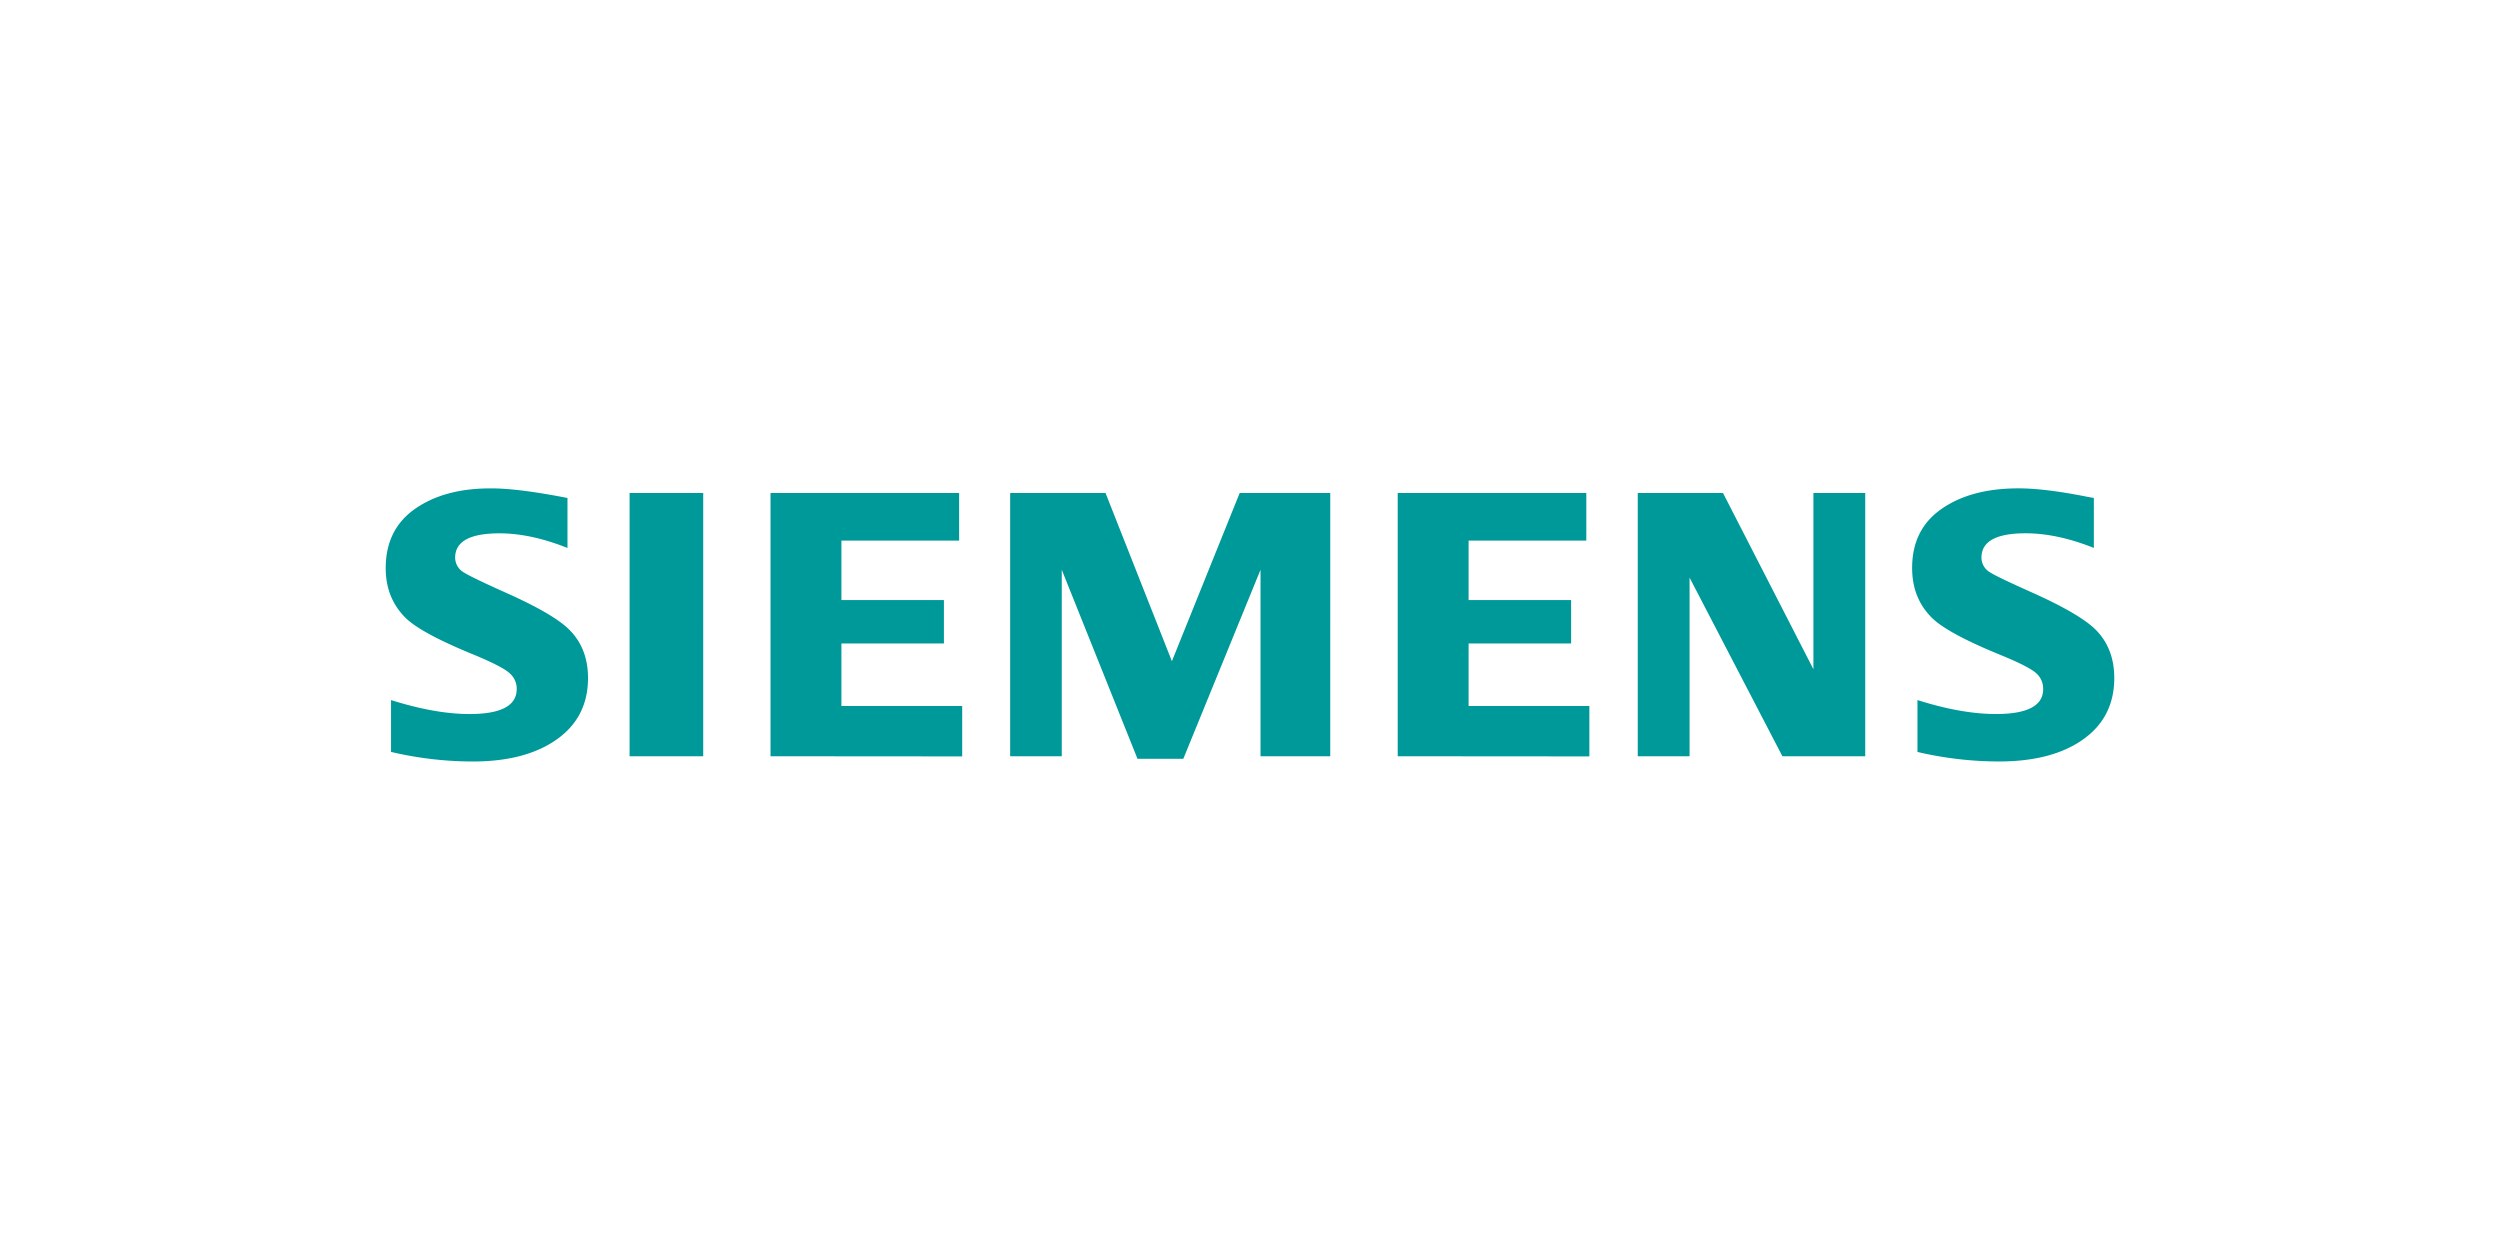 <svg xmlns="http://www.w3.org/2000/svg" width="120" height="60"><path d="M18.77 36.097v-2.493q2.13.67 3.77.67 2.262-.002 2.262-1.2c.005-.286-.116-.56-.33-.75q-.335-.32-1.726-.897-2.495-1.02-3.252-1.744-.98-.954-.98-2.41 0-1.875 1.428-2.862 1.428-.987 3.68-.968 1.25 0 3.617.46v2.4q-1.76-.703-3.266-.703-2.126 0-2.126 1.17c.003.298.167.57.428.714q.352.223 1.96.946 2.313 1.027 3.08 1.785.91.9.91 2.33 0 2.056-1.785 3.133-1.45.876-3.75.874a17.21 17.21 0 0 1-3.919-.46zm11.45-12.433h3.534V36.3H30.22zM36.985 36.3V23.664h9.053v2.286h-5.65v2.853h4.92v2.084h-4.92v3h5.797v2.42zm11.503 0V23.664h4.577l3.186 8.074 3.254-8.074h4.347V36.3h-3.347v-8.95l-3.706 9.072H54.6l-3.635-9.072v8.95zm18.602 0V23.664h9.053v2.286h-5.65v2.853h4.92v2.084h-4.92v3h5.797v2.42zm11.522 0V23.664h4.092l4.34 8.46v-8.46h2.487V36.3h-3.976L81.1 27.727V36.3zm13.426-.204v-2.493q2.113.67 3.77.67 2.264 0 2.264-1.196c.005-.284-.11-.557-.32-.75q-.34-.322-1.738-.893-2.487-1.017-3.252-1.75-.98-.947-.98-2.42 0-1.866 1.428-2.847 1.41-.976 3.68-.976 1.275 0 3.303.406l.312.054v2.4q-1.76-.703-3.278-.703-2.118 0-2.117 1.17c.003.298.166.57.427.714q.34.215 1.973.946 2.298 1.027 3.07 1.786.905.9.905 2.33 0 2.056-1.777 3.133-1.45.876-3.76.874c-1.32-.002-2.635-.157-3.92-.46z" fill="#099"/></svg>